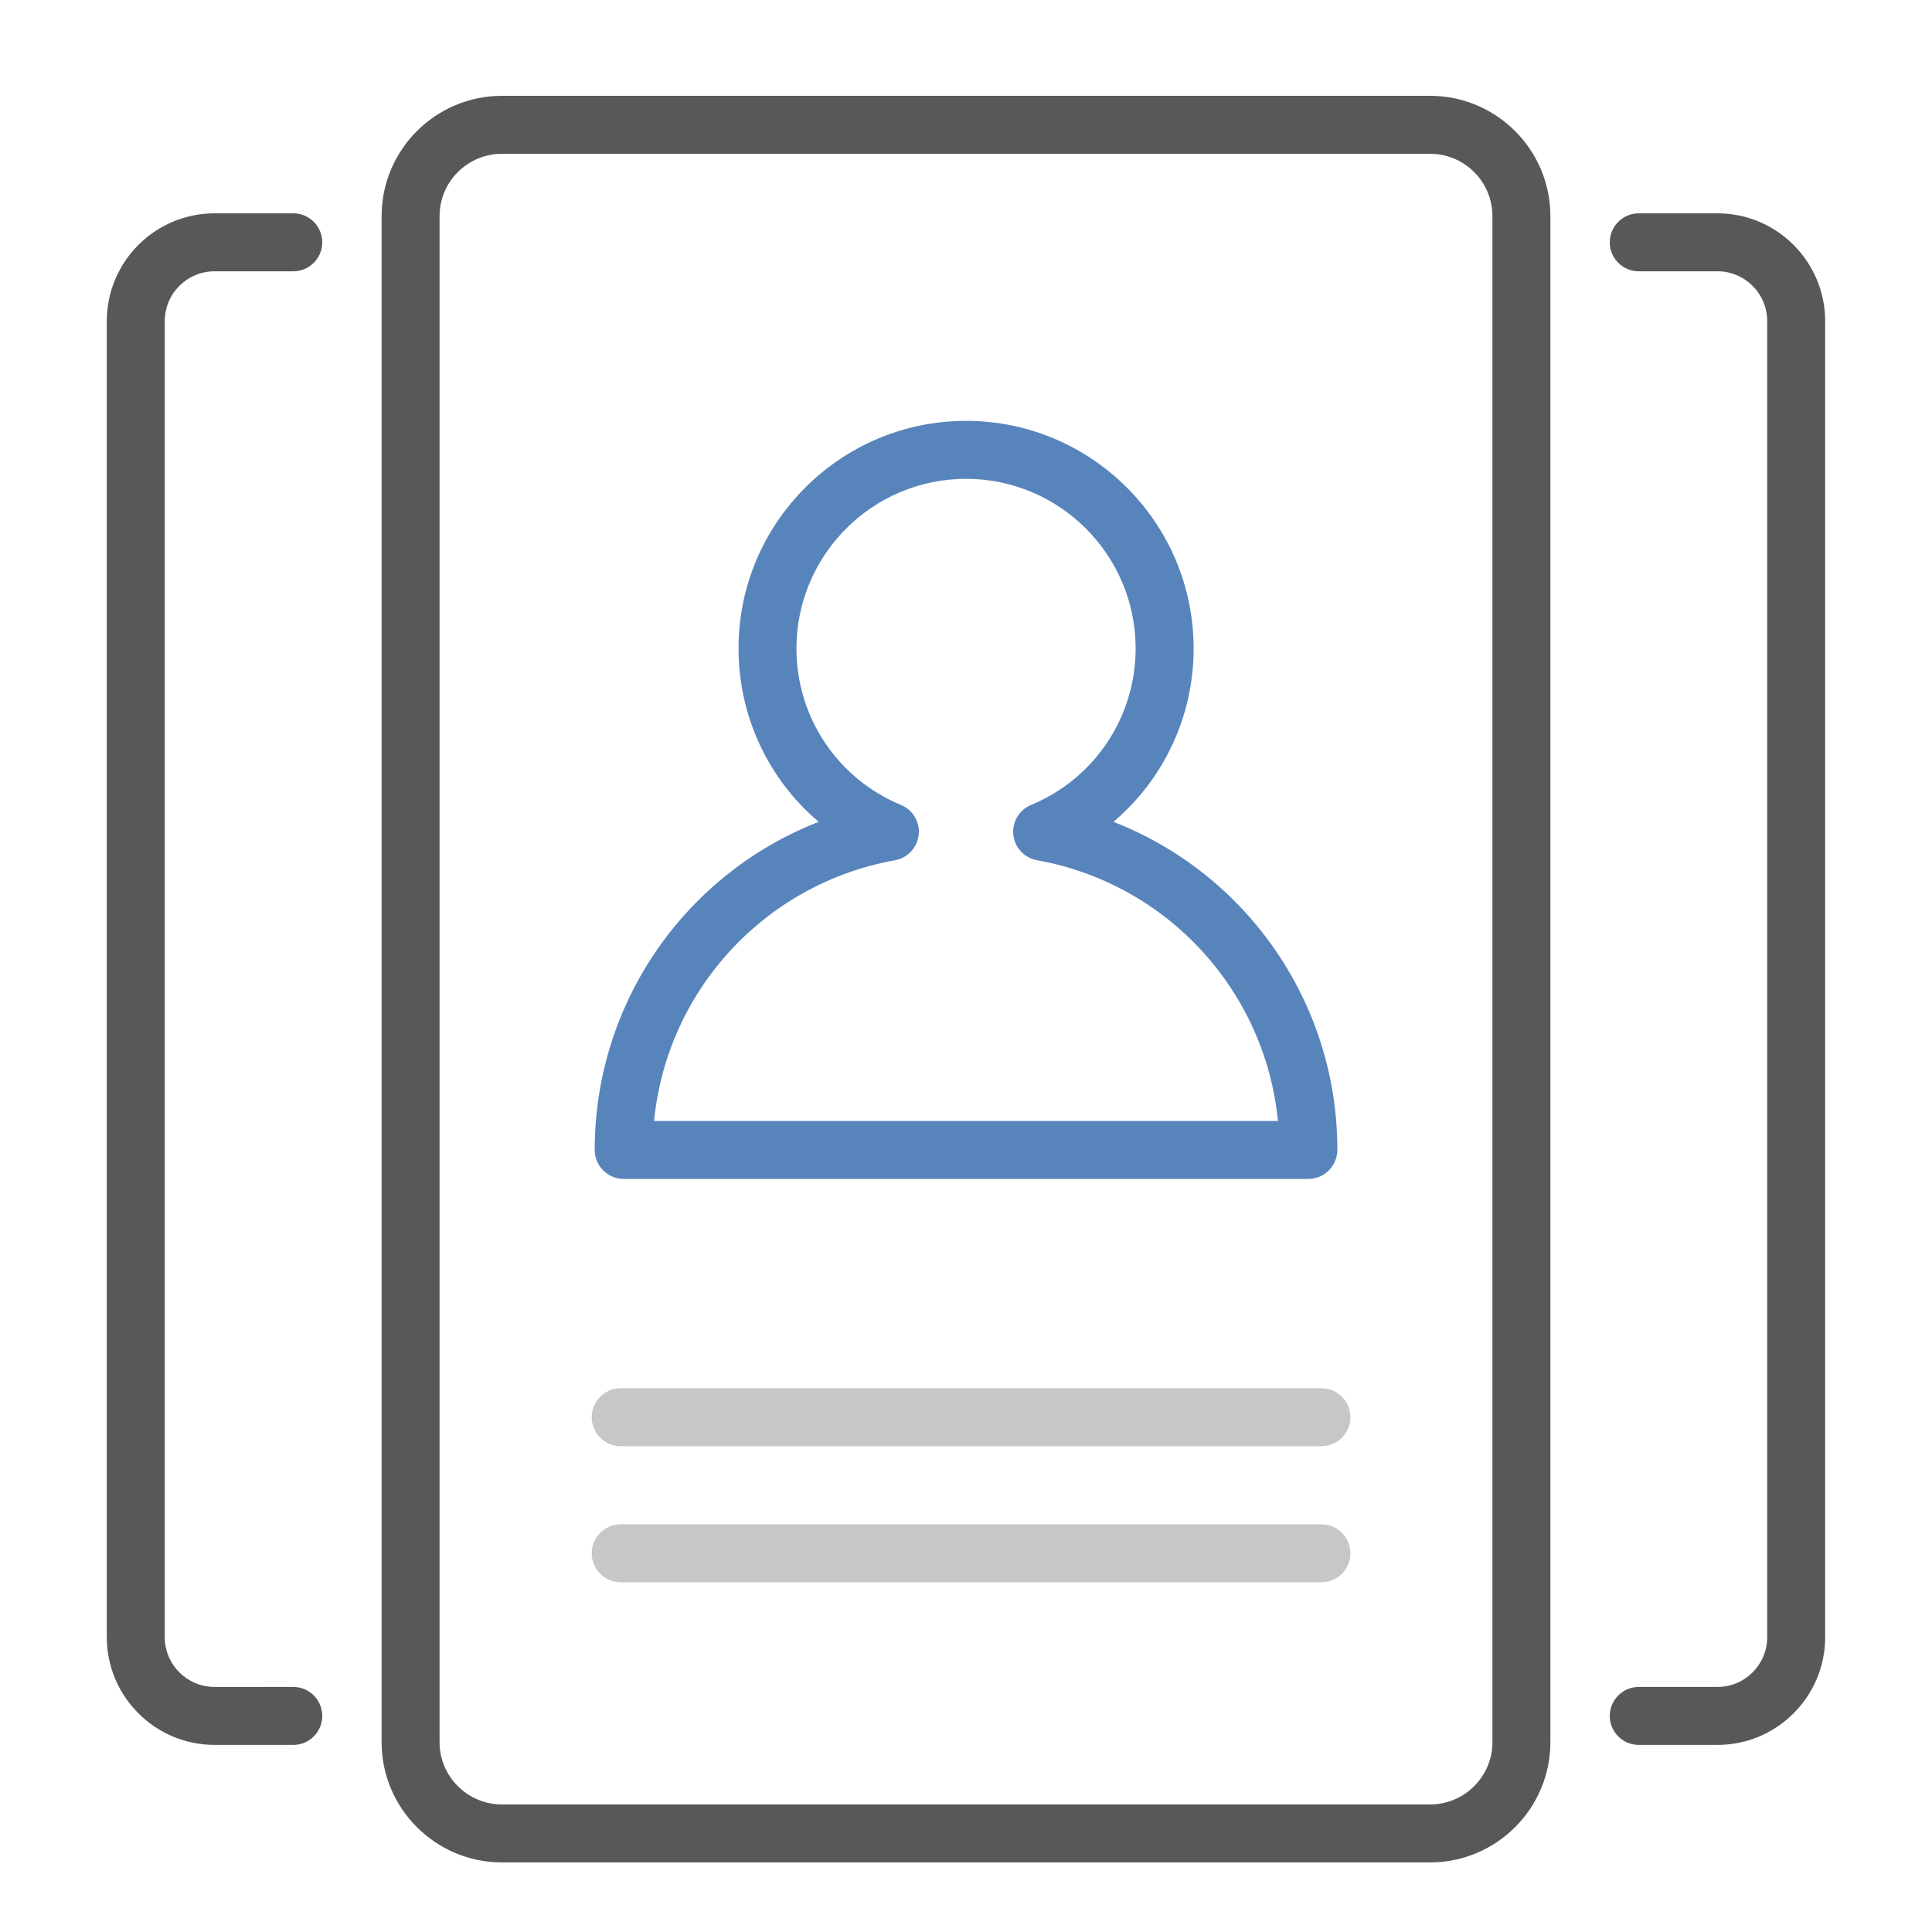 <?xml version="1.0" encoding="utf-8"?>
<!-- Generator: Adobe Illustrator 16.0.0, SVG Export Plug-In . SVG Version: 6.00 Build 0)  -->
<!DOCTYPE svg PUBLIC "-//W3C//DTD SVG 1.1//EN" "http://www.w3.org/Graphics/SVG/1.1/DTD/svg11.dtd">
<svg version="1.1" id="레이어_1" xmlns="http://www.w3.org/2000/svg" xmlns:xlink="http://www.w3.org/1999/xlink" x="0px"
	 y="0px" width="50px" height="50px" viewBox="0 0 50 50" enable-background="new 0 0 50 50" xml:space="preserve">
<g>
	<g>
		<path fill="#595758" d="M37.01,48.199H12.99c-1.717,0-3.114-1.396-3.114-3.111V5.593c0-1.717,1.397-3.113,3.114-3.113h24.02
			c1.717,0,3.114,1.396,3.114,3.113v39.495C40.124,46.803,38.727,48.199,37.01,48.199z M12.99,3.98c-0.89,0-1.614,0.724-1.614,1.613
			v39.495c0,0.889,0.725,1.611,1.614,1.611h24.02c0.89,0,1.614-0.723,1.614-1.611V5.593c0-0.89-0.725-1.613-1.614-1.613H12.99z"/>
	</g>
	<g>
		<path fill="#5884BC" d="M33.859,30.51H16.141c-0.414,0-0.75-0.336-0.75-0.75c0-3.814,2.354-7.148,5.796-8.491
			c-1.296-1.098-2.074-2.723-2.074-4.488c0-3.247,2.642-5.889,5.888-5.889c3.248,0,5.89,2.642,5.89,5.889
			c0,1.764-0.778,3.39-2.075,4.488c3.442,1.343,5.795,4.677,5.795,8.491C34.609,30.174,34.273,30.51,33.859,30.51z M16.927,29.01
			h16.146c-0.33-3.361-2.851-6.139-6.235-6.747c-0.327-0.059-0.577-0.327-0.613-0.658c-0.035-0.331,0.151-0.646,0.459-0.773
			c1.644-0.682,2.706-2.272,2.706-4.051c0-2.42-1.969-4.389-4.39-4.389c-2.419,0-4.388,1.969-4.388,4.389
			c0,1.78,1.062,3.37,2.705,4.051c0.308,0.127,0.494,0.442,0.459,0.773c-0.036,0.331-0.286,0.599-0.613,0.658
			C19.777,22.871,17.257,25.648,16.927,29.01z"/>
	</g>
	<g>
		<path fill="#C5C7C8" d="M34.198,37.428H16.064c-0.414,0-0.75-0.336-0.75-0.75s0.336-0.75,0.75-0.75h18.134
			c0.414,0,0.75,0.336,0.75,0.75S34.612,37.428,34.198,37.428z"/>
	</g>
	<g>
		<path fill="#C5C7C8" d="M34.198,40.949H16.064c-0.414,0-0.75-0.336-0.75-0.75s0.336-0.75,0.75-0.75h18.134
			c0.414,0,0.75,0.336,0.75,0.75S34.612,40.949,34.198,40.949z"/>
	</g>
	<g>
		<path fill="#595758" d="M7.59,45.158H5.552c-1.537,0-2.788-1.251-2.788-2.787V8.31c0-1.538,1.251-2.789,2.788-2.789H7.59
			c0.414,0,0.75,0.336,0.75,0.75s-0.336,0.75-0.75,0.75H5.552c-0.71,0-1.288,0.578-1.288,1.289v34.061
			c0,0.709,0.578,1.287,1.288,1.287H7.59c0.414,0,0.75,0.336,0.75,0.75S8.004,45.158,7.59,45.158z"/>
	</g>
	<g>
		<path fill="#595758" d="M44.448,45.158h-2.037c-0.414,0-0.75-0.336-0.75-0.75s0.336-0.75,0.75-0.75h2.037
			c0.71,0,1.287-0.578,1.287-1.287V8.31c0-0.711-0.577-1.289-1.287-1.289h-2.037c-0.414,0-0.75-0.336-0.75-0.75
			s0.336-0.75,0.75-0.75h2.037c1.537,0,2.787,1.251,2.787,2.789v34.061C47.235,43.907,45.985,45.158,44.448,45.158z"/>
	</g>
</g>
</svg>

